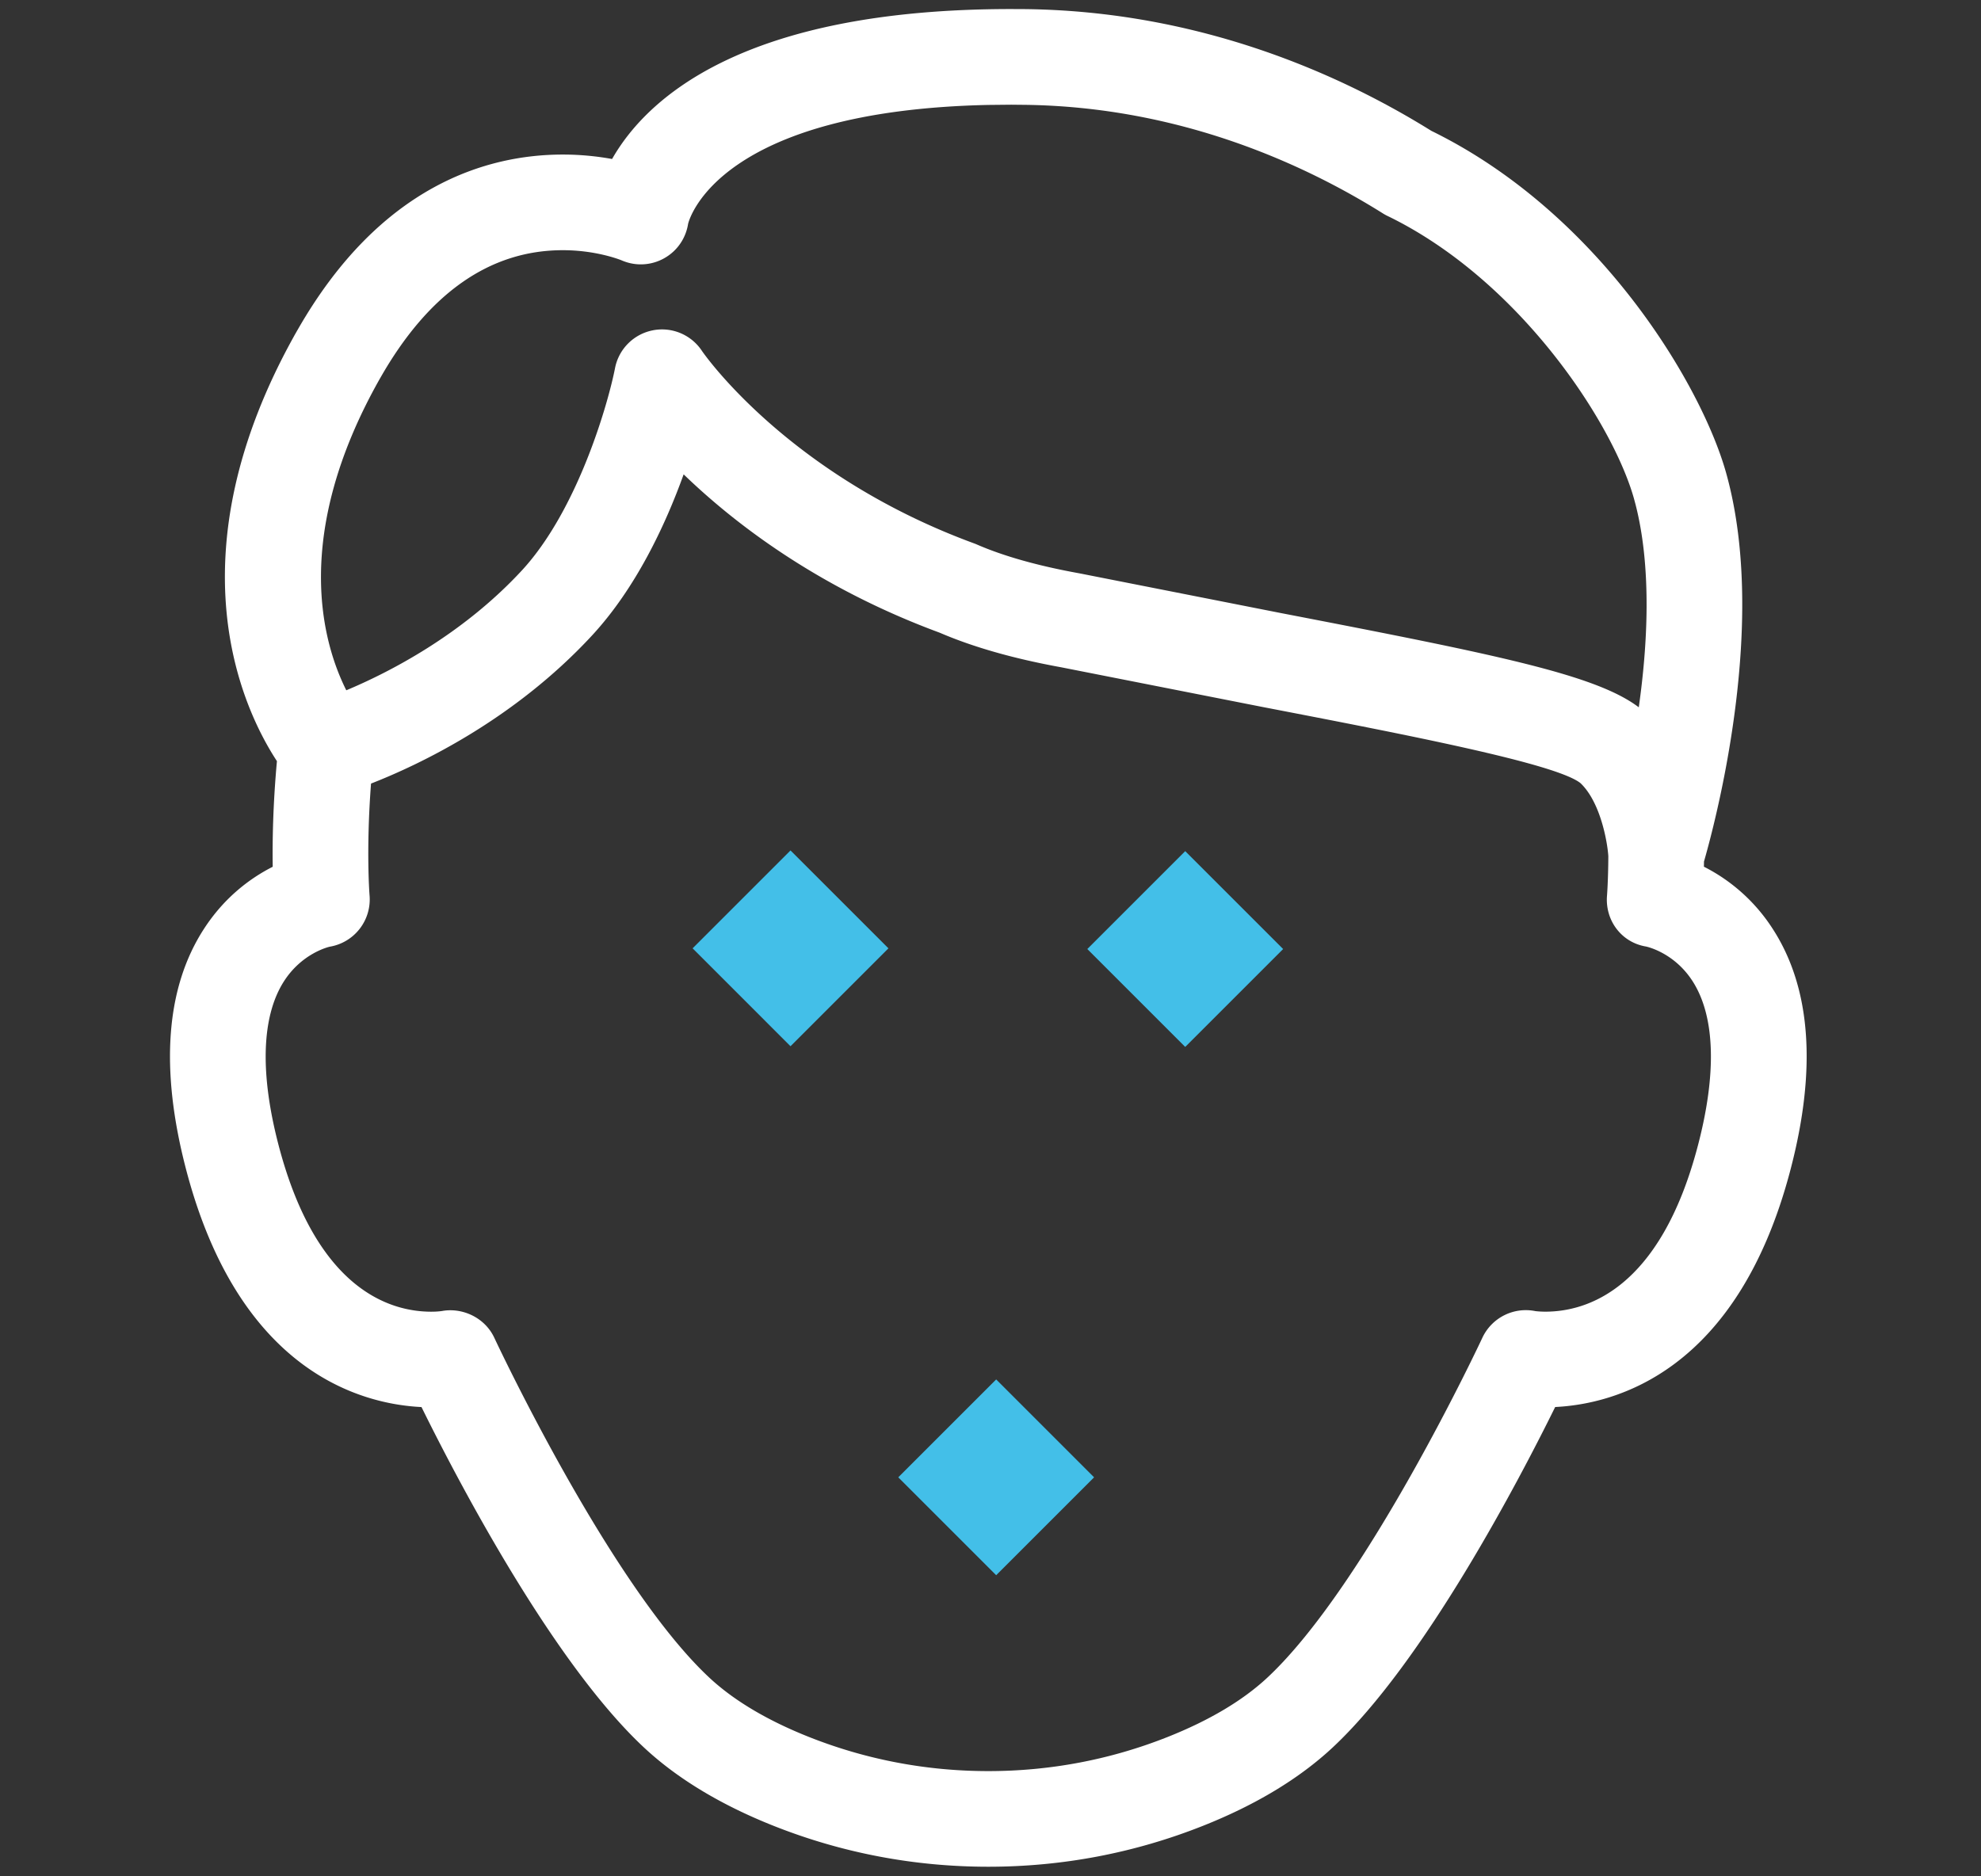 <?xml version="1.0" encoding="utf-8"?>
<svg xmlns="http://www.w3.org/2000/svg" fill-rule="evenodd" height="100%" stroke-linejoin="round" stroke-miterlimit="2" viewBox="0 0 304 288" width="100%">
  <rect x="0" y="0" width="304" height="288" fill="#333333" stroke="none"/>
  <path d="M121.309 160.586l-15.025-15.026 15.025-15.026 15.026 15.026-15.026 15.026zm60.572.106l-15.026-15.026 15.026-15.026 15.026 15.026-15.026 15.026zm-29.01 81.09l-15.026-15.026 15.026-15.026 15.026 15.026-15.026 15.026z" fill="#43bfe8"/>
  <path d="M151.668 286.527c-11.364 0-22.444-2.109-32.934-6.271-8.107-3.218-14.807-7.265-19.909-12.029-14.092-13.153-28.742-41.298-34.142-52.256-9.172-.445-27.981-5.334-36.125-36.466-4.043-15.461-3.12-27.887 2.74-36.93 3.198-4.939 7.224-7.845 10.554-9.534-.058-3.857.03-9.477.646-16.211-5.16-7.882-16.448-31.385 2.932-65.785a.2.2 0 0 0 .012-.019l.027-.049h.003c.002-.005.097-.174.104-.188a1.54 1.54 0 0 0 .05-.084c.019-.031.036-.063.053-.096l.015-.021C58.379 28.404 74.791 23.73 86.346 23.723h.029c2.834 0 5.389.288 7.554.682 5.266-9.254 20.036-23.016 61.247-23.016h.079l1.864.009h.13c27.204.301 48.893 10.273 62.403 18.686 25.664 12.556 41.356 38.787 45.206 52.402 1.683 5.963 2.527 12.895 2.502 20.601v.176c-.082 17.638-4.597 34.553-5.87 38.977l-.01.792a27.1 27.1 0 0 1 10.554 9.533c5.863 9.046 6.783 21.469 2.741 36.93-8.142 31.132-26.951 36.023-36.122 36.469-5.401 10.958-20.051 39.103-34.145 52.257-5.105 4.765-11.802 8.812-19.909 12.028-10.49 4.169-21.57 6.278-32.931 6.278zm-82.573-85.414c2.836 0 5.542 1.608 6.76 4.224.175.377 17.741 37.926 32.988 52.157 3.759 3.509 8.907 6.575 15.303 9.115 8.76 3.475 18.017 5.239 27.519 5.239s18.759-1.762 27.519-5.239c6.394-2.538 11.545-5.603 15.306-9.112 15.247-14.234 32.814-51.781 32.988-52.158a7.36 7.36 0 0 1 8.118-4.099h-.002c.02 0 .619.089 1.557.089 6.251 0 17.605-3.318 23.416-25.539 2.871-10.975 2.624-19.621-.708-24.999-2.815-4.539-7.092-5.473-7.275-5.51-3.774-.63-6.297-4.026-5.974-7.838 0-.014.183-2.275.2-6.037-.131-2.053-1.164-8.251-4.272-11.202-3.759-3.002-26.628-7.414-48.744-11.681l-30.934-6.098c-.012-.003-.027-.005-.041-.008-7.258-1.319-13.517-3.105-18.619-5.305-18.653-6.888-31.488-16.766-39.289-24.303-2.809 7.788-7.319 17.451-14.085 24.758-12.002 12.964-26.523 19.828-33.888 22.703-.783 10.207-.232 17.099-.225 17.178a7.35 7.35 0 0 1-6.108 7.86c-.049.015-4.326.949-7.14 5.488-3.332 5.379-3.58 14.024-.71 24.998 5.814 22.224 17.17 25.54 23.421 25.54 1.027 0 1.651-.106 1.655-.106.426-.08.847-.115 1.264-.115zm32.497-150.55a7.34 7.34 0 0 1 6.128 3.299c.11.164 12.996 18.971 41.748 29.537.14.051.271.103.406.162 4.129 1.801 9.413 3.291 15.707 4.429l.277.054 30.724 6.059c33.379 6.44 48.33 9.481 54.902 14.461.681-4.821 1.173-10.094 1.197-15.364h.002-.002.002-.002v-.167c.017-5.91-.555-11.151-1.693-15.597l-.255-.947a32.28 32.28 0 0 0-.634-1.987c-4.226-12-17.99-31.979-37.017-41.28a7.44 7.44 0 0 1-.874-.471c-11.88-7.453-31.091-16.397-55.115-16.661h-.059l-1.855-.019-3.43.034h-.04c-41.231.876-45.895 17.354-46.113 18.247-.031.186-.066.372-.11.558a7.37 7.37 0 0 1-1.4 2.895 7.24 7.24 0 0 1-1.767 1.597 7.31 7.31 0 0 1-3.589 1.165 7.22 7.22 0 0 1-2.335-.252 7.57 7.57 0 0 1-1.045-.371c-.511-.203-4.079-1.542-8.98-1.542h-.012c-11.192.005-20.618 6.611-28.015 19.636-.005.008-.01.016-.015.023-.012.022-.022.037-.032.054-.015.026-.03.051-.044.078l-.015.027c-13.509 23.966-8.738 40.47-5.095 47.733 6.388-2.675 17.685-8.398 26.912-18.364 8.577-9.263 13.251-25.583 14.328-31.092.573-2.926 2.858-5.214 5.782-5.792.479-.098.956-.142 1.428-.142z" fill="#fff" fill-rule="nonzero"/>
</svg>